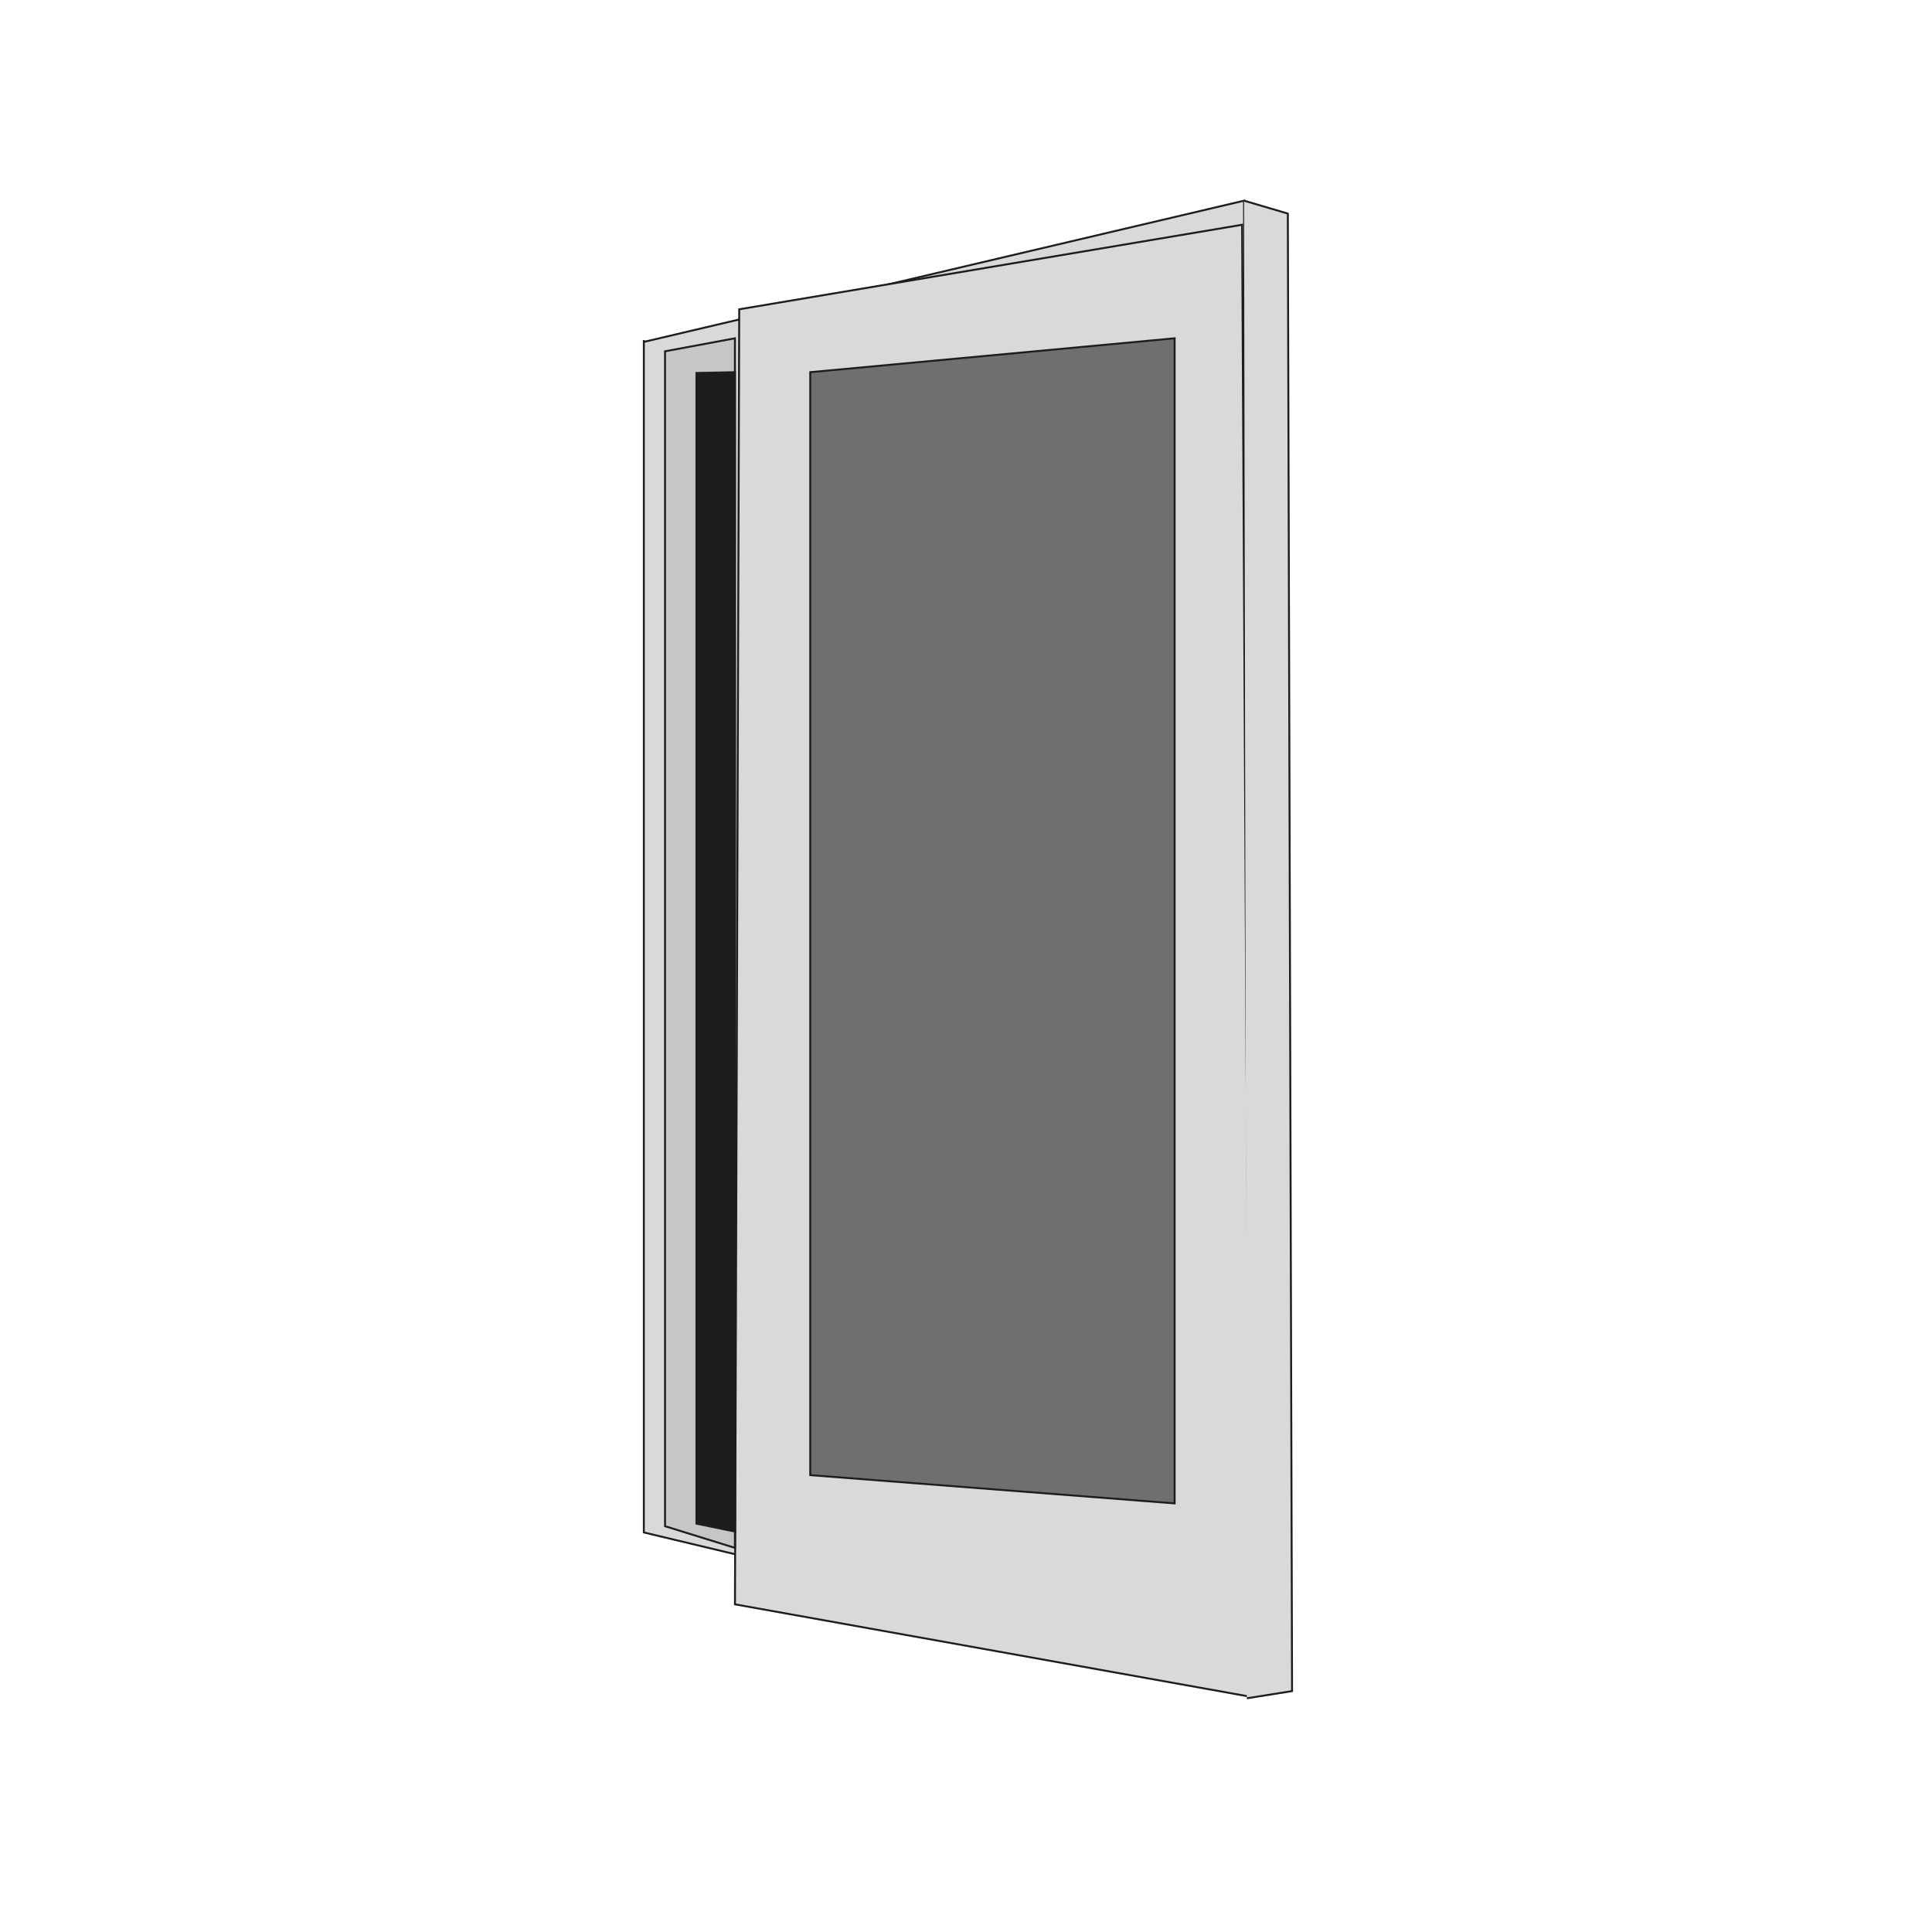 <?xml version="1.0" encoding="UTF-8"?><svg id="Laag_1" xmlns="http://www.w3.org/2000/svg" viewBox="0 0 1000 1000"><defs><style>.cls-1{fill:#d9d9d9;}.cls-1,.cls-2,.cls-3,.cls-4{stroke:#1d1d1b;stroke-miterlimit:10;}.cls-2{fill:#c6c6c5;}.cls-3{fill:#6f6f6e;}.cls-4{fill:#1d1d1b;}</style></defs><polyline class="cls-1" points="333.25 176.97 643.92 103.87 645.38 867.75 333.25 793.19 333.25 176.03"/><polygon class="cls-1" points="382.62 160.09 642.91 116.34 646.96 878.18 380.42 830.4 382.62 160.09"/><polygon class="cls-3" points="607.99 175.1 419.39 192.64 419.39 763.53 607.99 778.15 607.99 175.1"/><polygon class="cls-2" points="380.4 175.1 344.22 181.83 344.22 789.96 380.4 801.18 380.4 175.1"/><polyline class="cls-1" points="643.92 103.87 666.58 110.55 668.77 875.32 645.38 879.03"/><polygon class="cls-4" points="380.42 192.64 360.48 193.06 360.48 788.65 380.42 792.73 380.42 192.64"/></svg>